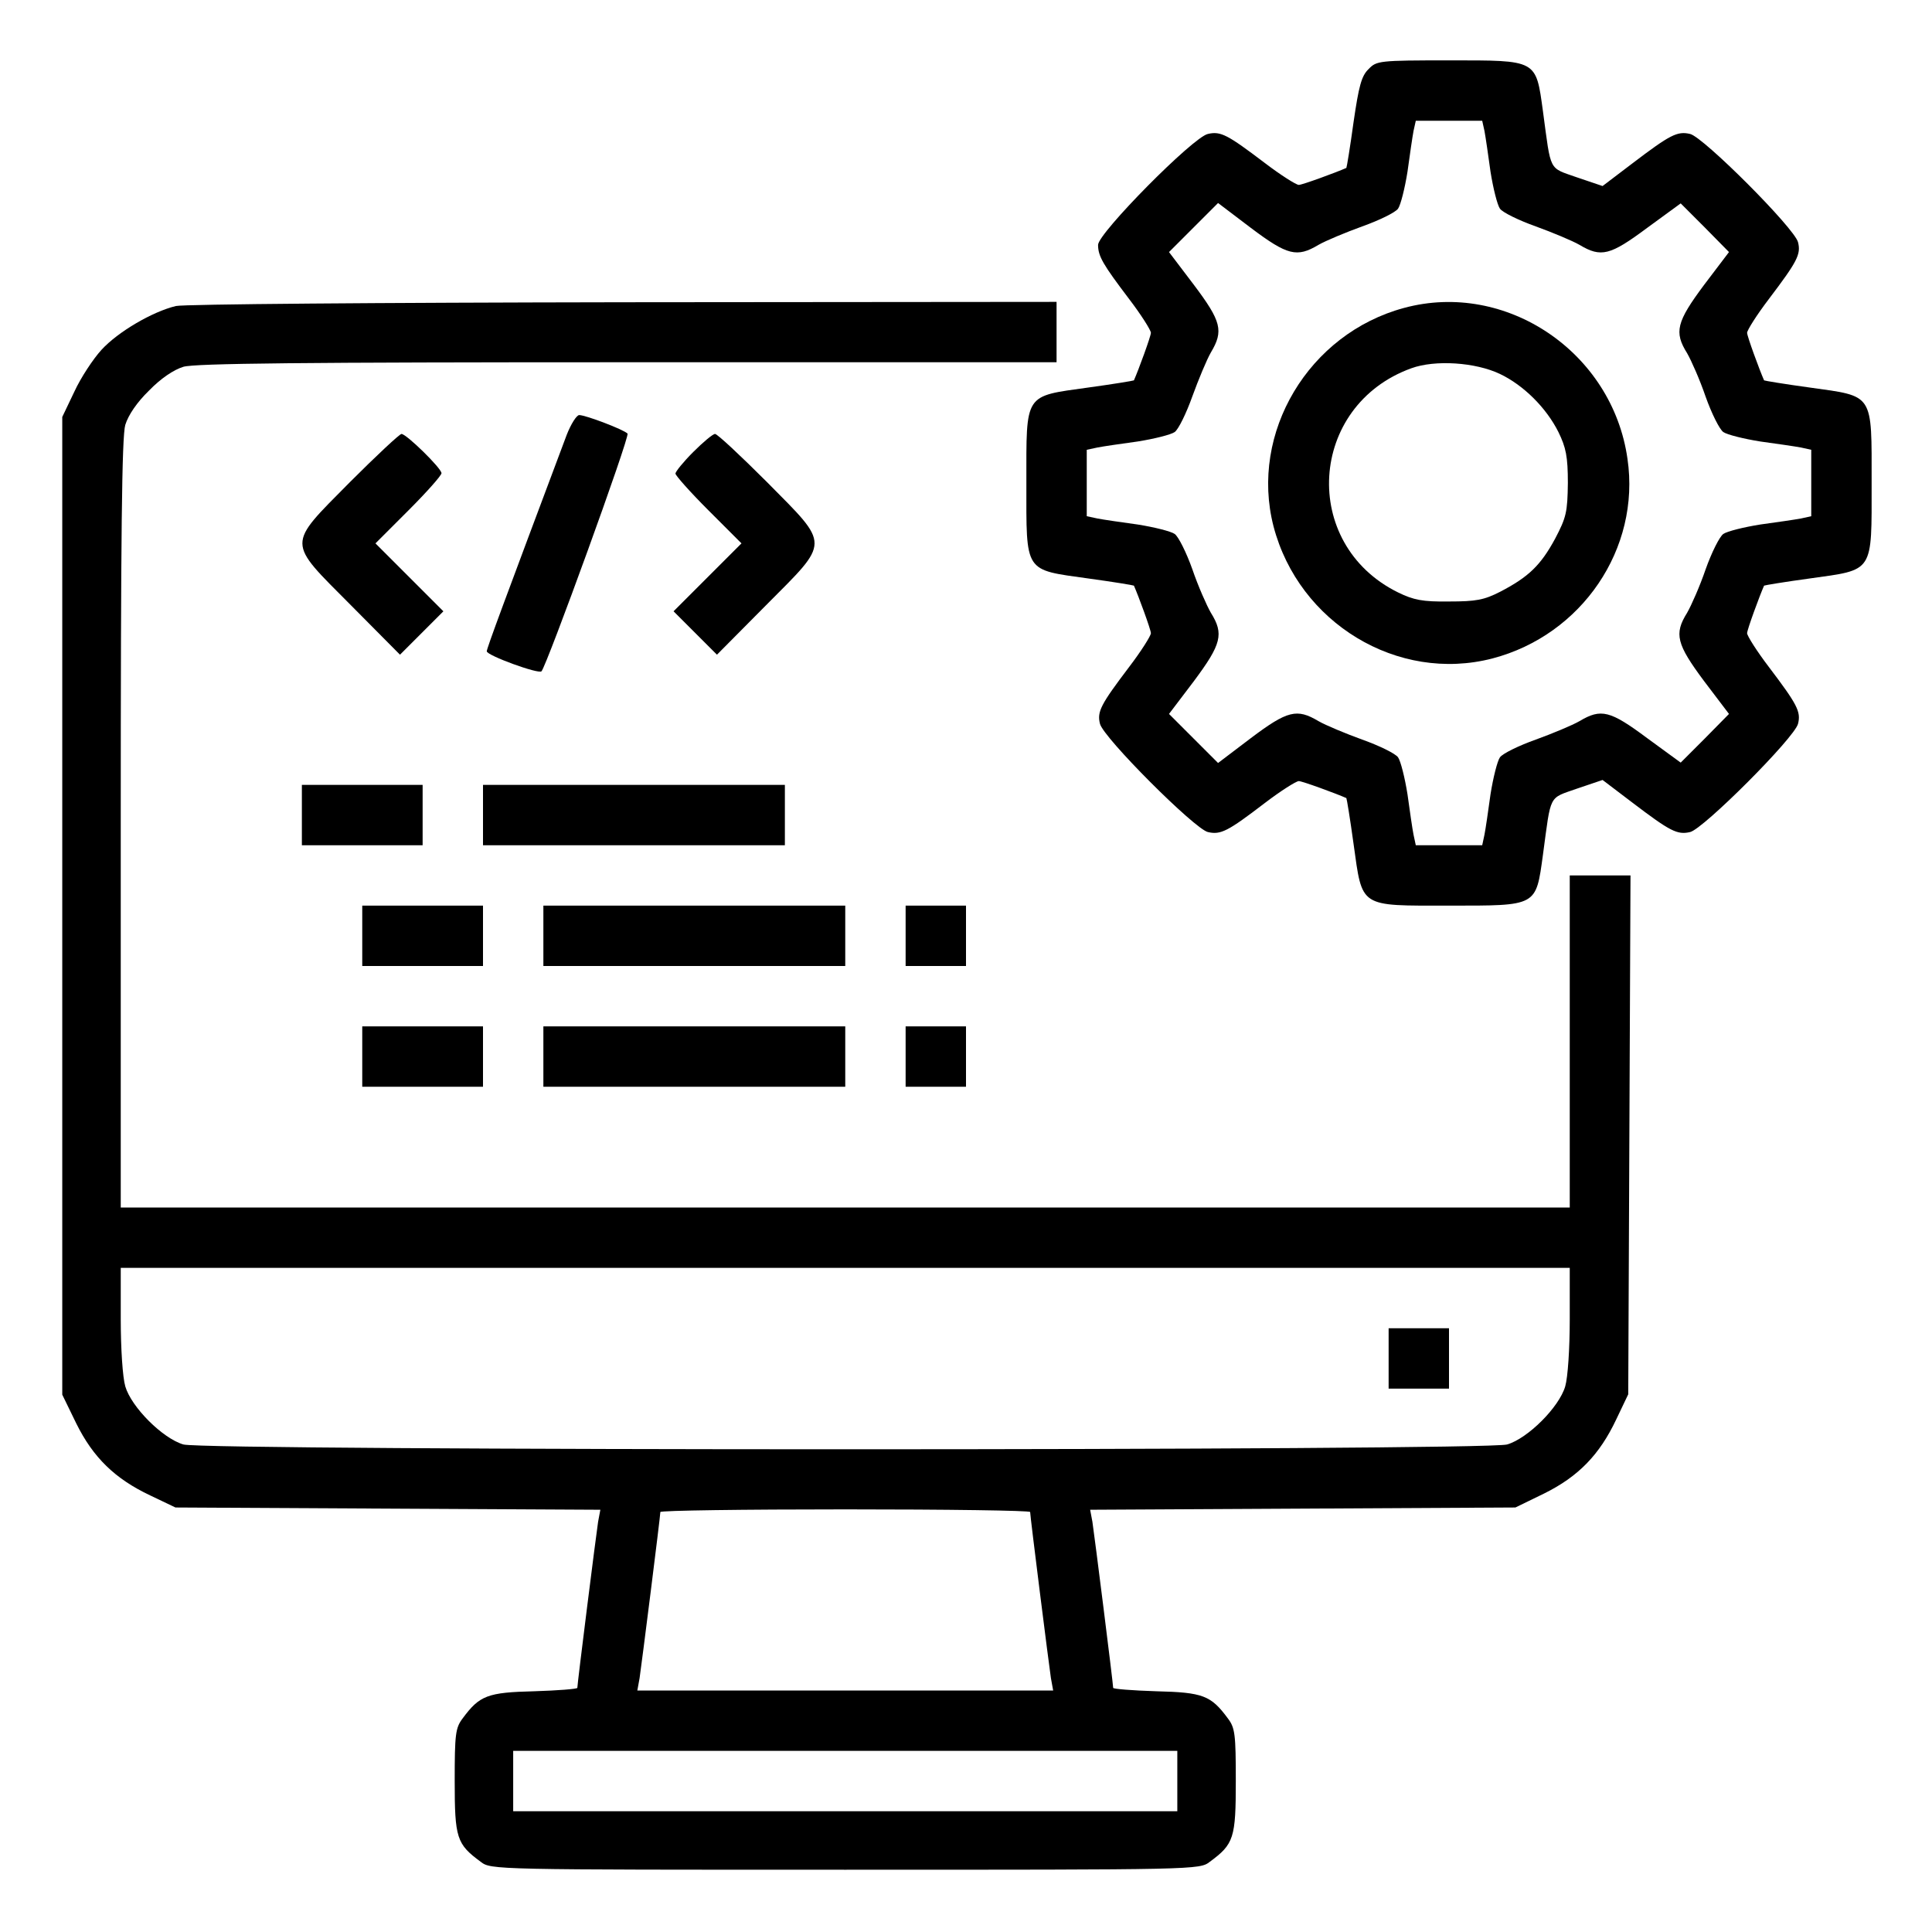<svg xmlns="http://www.w3.org/2000/svg" width="512pt" height="512pt" viewBox="0 0 512 512" preserveAspectRatio="xMidYMid meet"><g transform="translate(0,512) scale(0.1,-0.1)" fill="#000000" stroke="none"><path d="M3627 4937 c-19 -18 -26 -45 -40 -141 -9 -66 -18 -120 -19 -121 -27 -12 -117 -45 -126 -45 -7 0 -48 26 -90 58 -99 75 -117 85 -151 77 -39 -8 -291 -263 -291 -294 0 -30 13 -52 82 -143 32 -42 58 -83 58 -90 0 -9 -33 -99 -45 -126 -1 -1 -55 -10 -121 -19 -171 -24 -164 -13 -164 -253 0 -240 -7 -229 164 -253 66 -9 120 -18 121 -19 12 -27 45 -117 45 -126 0 -7 -26 -48 -58 -90 -75 -99 -85 -118 -77 -150 9 -37 251 -279 286 -287 34 -8 53 2 151 77 42 32 83 58 90 58 9 0 99 -33 126 -45 1 -1 10 -55 19 -121 24 -171 13 -164 253 -164 235 0 230 -3 249 135 22 163 14 148 90 175 l68 23 79 -60 c100 -76 119 -86 153 -78 35 8 277 250 286 287 8 32 -2 51 -77 150 -32 42 -58 83 -58 90 0 9 33 99 45 126 1 1 55 10 121 19 171 24 164 13 164 253 0 240 7 229 -164 253 -66 9 -120 18 -121 19 -12 27 -45 117 -45 126 0 7 26 48 58 90 75 99 85 118 77 150 -9 37 -251 279 -286 287 -34 8 -53 -2 -153 -78 l-79 -60 -68 23 c-76 27 -68 12 -90 175 -19 138 -14 135 -249 135 -185 0 -192 -1 -213 -23z m307 -164 c3 -16 10 -64 16 -108 7 -44 18 -88 25 -98 7 -10 50 -31 95 -47 44 -16 97 -38 116 -49 57 -34 81 -28 179 45 l89 65 64 -64 64 -65 -66 -87 c-73 -98 -80 -125 -45 -181 11 -19 34 -71 49 -115 16 -45 37 -87 47 -94 10 -7 54 -18 98 -25 44 -6 92 -13 108 -16 l27 -6 0 -88 0 -88 -27 -6 c-16 -3 -64 -10 -108 -16 -44 -7 -88 -18 -98 -25 -10 -7 -31 -49 -47 -94 -15 -44 -38 -96 -49 -115 -35 -56 -28 -83 45 -181 l66 -87 -64 -65 -64 -64 -89 65 c-98 73 -122 79 -179 45 -19 -11 -72 -33 -116 -49 -45 -16 -88 -37 -95 -47 -7 -10 -18 -54 -25 -98 -6 -44 -13 -92 -16 -107 l-6 -28 -88 0 -88 0 -6 28 c-3 15 -10 63 -16 107 -7 44 -18 88 -25 98 -7 10 -50 31 -95 47 -44 16 -97 38 -116 49 -57 34 -82 28 -179 -45 l-87 -66 -65 65 -65 65 66 87 c73 98 80 125 45 181 -11 19 -34 71 -49 115 -16 45 -37 87 -47 94 -10 7 -54 18 -98 25 -44 6 -92 13 -107 16 l-28 6 0 88 0 88 28 6 c15 3 63 10 107 16 44 7 88 18 98 25 10 7 31 50 47 95 16 44 38 97 49 116 34 57 28 82 -45 179 l-66 87 65 65 65 65 87 -66 c97 -73 122 -79 179 -45 19 11 72 33 116 49 45 16 88 37 95 47 7 10 18 54 25 98 6 44 13 92 16 108 l6 27 88 0 88 0 6 -27z"></path><path d="M3721 4304 c-253 -68 -410 -331 -346 -579 67 -256 329 -415 580 -350 237 62 393 291 358 529 -40 283 -322 473 -592 400z m254 -175 c63 -30 123 -90 155 -154 20 -41 25 -65 25 -135 -1 -77 -4 -91 -34 -148 -38 -70 -70 -101 -145 -140 -43 -22 -64 -26 -136 -26 -70 -1 -94 4 -135 24 -260 128 -238 495 35 594 63 23 170 16 235 -15z"></path><path d="M466 4309 c-62 -15 -153 -68 -197 -116 -22 -24 -55 -74 -72 -111 l-32 -67 0 -1296 0 -1295 37 -76 c45 -91 103 -147 196 -191 l67 -32 563 -3 563 -3 -6 -32 c-5 -32 -55 -429 -55 -440 0 -3 -51 -7 -114 -9 -124 -3 -145 -11 -190 -72 -19 -25 -21 -42 -21 -166 0 -151 5 -167 69 -214 27 -21 34 -21 966 -21 932 0 939 0 966 21 64 47 69 63 69 214 0 124 -2 141 -21 166 -45 61 -66 69 -190 72 -63 2 -114 6 -114 9 0 11 -50 408 -55 440 l-6 32 564 3 563 3 76 37 c91 45 147 103 191 196 l32 67 3 688 3 687 -81 0 -80 0 0 -440 0 -440 -1920 0 -1920 0 0 1016 c0 769 3 1027 12 1058 8 26 31 60 63 91 31 32 65 55 91 63 31 9 315 12 1178 12 l1136 0 0 80 0 80 -1147 -1 c-652 -1 -1165 -5 -1187 -10z m3694 -2685 c0 -78 -5 -154 -12 -178 -16 -55 -99 -138 -154 -154 -60 -17 -3448 -17 -3508 0 -55 16 -138 99 -154 154 -7 24 -12 100 -12 178 l0 136 1920 0 1920 0 0 -136z m-1430 -511 c0 -11 50 -407 55 -440 l6 -33 -551 0 -551 0 6 33 c5 33 55 429 55 440 0 4 221 7 490 7 270 0 490 -3 490 -7z m390 -713 l0 -80 -880 0 -880 0 0 80 0 80 880 0 880 0 0 -80z"></path><path d="M3680 1520 l0 -80 80 0 80 0 0 80 0 80 -80 0 -80 0 0 -80z"></path><path d="M1502 3968 c-165 -440 -212 -566 -212 -574 0 -11 137 -61 145 -53 14 15 235 623 228 630 -11 11 -111 49 -128 49 -7 0 -22 -24 -33 -52z"></path><path d="M927 3842 c-168 -170 -168 -154 3 -326 l130 -131 57 57 58 58 -90 90 -90 90 88 88 c48 48 87 92 87 98 0 13 -93 104 -106 104 -5 0 -67 -58 -137 -128z"></path><path d="M1837 3922 c-26 -26 -47 -52 -47 -57 0 -5 39 -49 87 -97 l88 -88 -90 -90 -90 -90 58 -58 57 -57 130 131 c171 172 171 156 3 326 -70 70 -132 128 -138 128 -6 0 -32 -22 -58 -48z"></path><path d="M800 2960 l0 -80 160 0 160 0 0 80 0 80 -160 0 -160 0 0 -80z"></path><path d="M1280 2960 l0 -80 400 0 400 0 0 80 0 80 -400 0 -400 0 0 -80z"></path><path d="M960 2640 l0 -80 160 0 160 0 0 80 0 80 -160 0 -160 0 0 -80z"></path><path d="M1440 2640 l0 -80 400 0 400 0 0 80 0 80 -400 0 -400 0 0 -80z"></path><path d="M2400 2640 l0 -80 80 0 80 0 0 80 0 80 -80 0 -80 0 0 -80z"></path><path d="M960 2320 l0 -80 160 0 160 0 0 80 0 80 -160 0 -160 0 0 -80z"></path><path d="M1440 2320 l0 -80 400 0 400 0 0 80 0 80 -400 0 -400 0 0 -80z"></path><path d="M2400 2320 l0 -80 80 0 80 0 0 80 0 80 -80 0 -80 0 0 -80z"></path></g></svg>